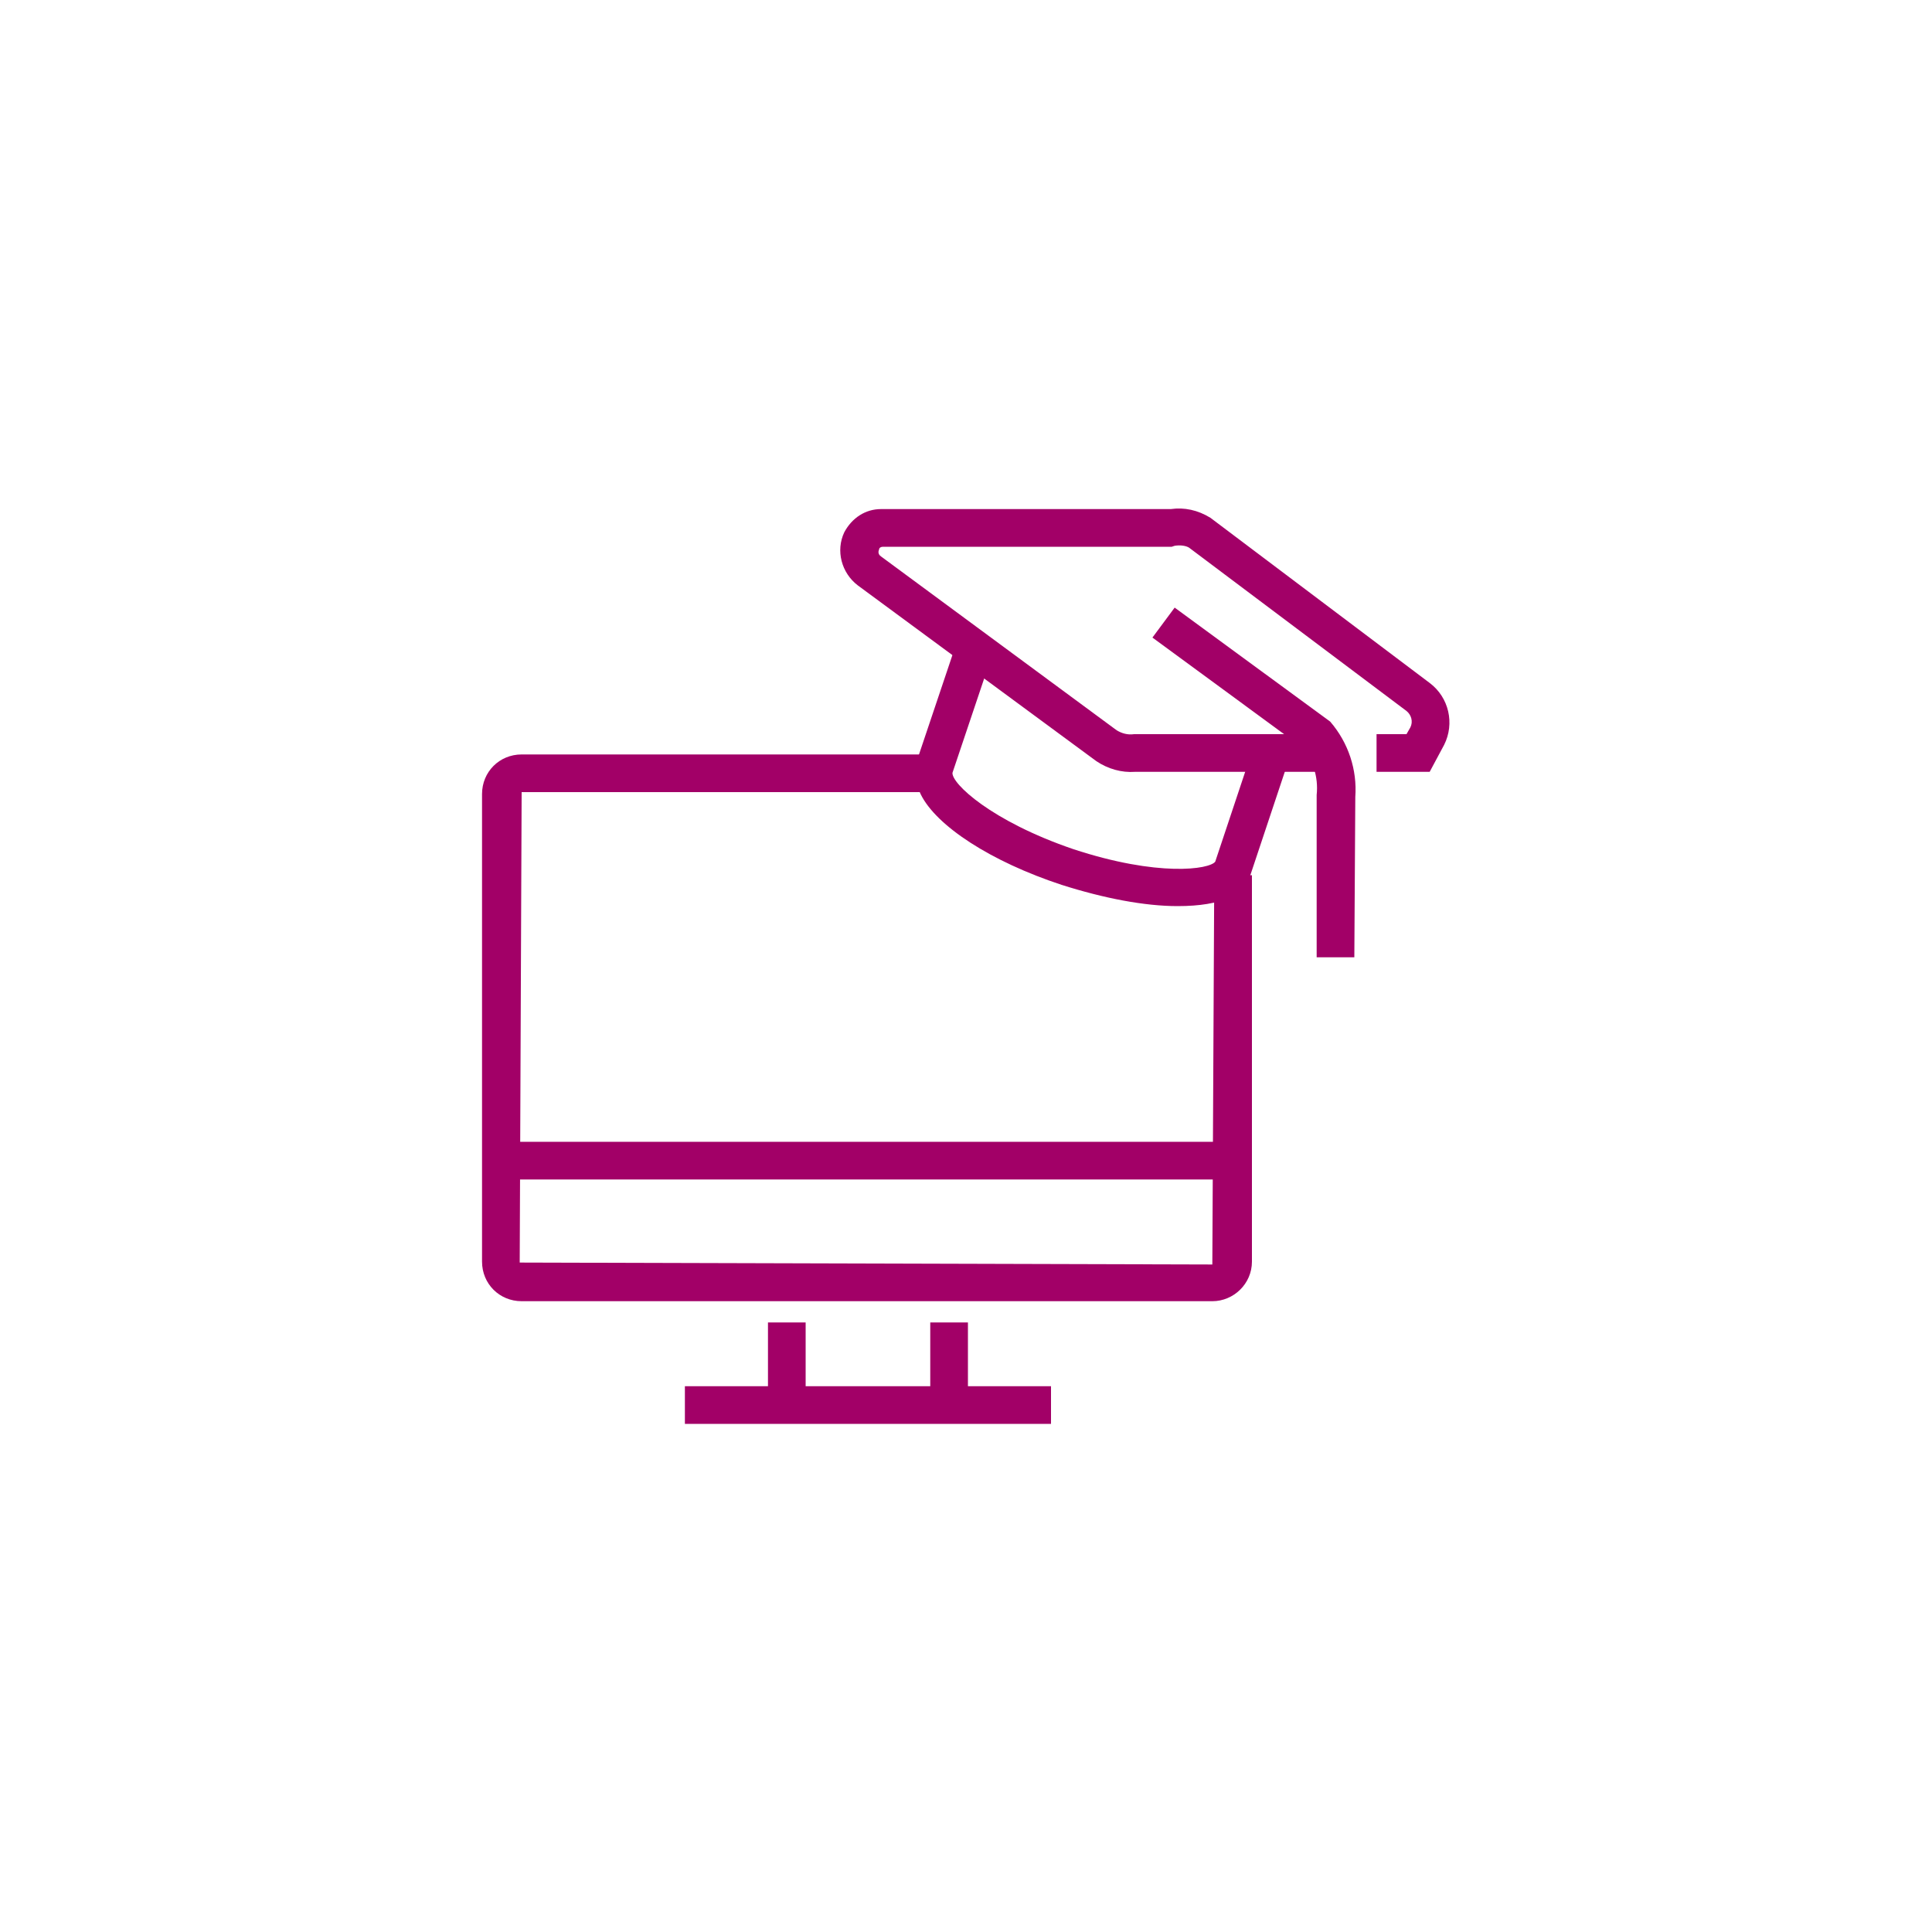 <?xml version="1.0" encoding="utf-8"?>
<!-- Generator: Adobe Illustrator 24.0.1, SVG Export Plug-In . SVG Version: 6.00 Build 0)  -->
<svg version="1.1" id="Ebene_1" xmlns="http://www.w3.org/2000/svg" xmlns:xlink="http://www.w3.org/1999/xlink" x="0px" y="0px"
	 viewBox="0 0 200 200" style="enable-background:new 0 0 200 200;" xml:space="preserve">
<style type="text/css">
	.st0{fill:#A20067;}
</style>
<g>
	<path class="st0" d="M148,79.9h-5.5v-3.9h3.1l0.4-0.7c0.3-0.6,0.1-1.3-0.4-1.7l-22.5-16.9c-0.3-0.2-0.9-0.3-1.5-0.2l-0.3,0.1H91.4
		c-0.2,0-0.4,0.1-0.4,0.3c-0.1,0.2-0.1,0.5,0.2,0.7l24.4,18c0.5,0.3,1.1,0.5,1.8,0.4h21.1v3.9h-21c-1.4,0.1-2.8-0.3-4-1.1L88.8,60.6
		c-1.7-1.3-2.3-3.6-1.4-5.5c0.8-1.5,2.2-2.4,3.8-2.4h30c1.4-0.2,2.8,0.1,4.1,0.9l22.7,17.1c2,1.5,2.6,4.2,1.5,6.4L148,79.9z"/>
	<path class="st0" d="M140.2,99.1h-3.9V82.3c0.2-1.9-0.4-3.7-1.6-5L119.3,66l2.3-3.1l16.1,11.8c1.9,2.2,2.8,5,2.6,7.8L140.2,99.1z"
		/>
	<path class="st0" d="M121.9,93.8c-3.4,0-7.6-0.8-12-2.2c-7.3-2.4-13-6.1-14.6-9.4c-0.7-1.5-0.6-2.7-0.4-3.4l3.9-11.6l3.7,1.2
		l-3.9,11.6c-0.1,1.1,4,5,12.5,7.9c8.8,2.9,14.1,2.1,14.7,1.3l3.9-11.7l3.7,1.2l-3.9,11.7c-0.2,0.7-0.8,1.7-2.2,2.5
		C126,93.5,124.2,93.8,121.9,93.8z"/>
	<path class="st0" d="M125.5,134.7H54c-2.3,0-4.1-1.8-4.1-4.1V82.2c0-2.3,1.8-4.1,4.1-4.1h42.1V82H54l-0.2,48.7l71.7,0.2l0.2-40.3
		h3.9v40C129.6,132.9,127.7,134.7,125.5,134.7z"/>
	<rect x="79.5" y="136.9" class="st0" width="3.9" height="8.4"/>
	<rect x="96.3" y="136.9" class="st0" width="3.9" height="8.4"/>
	<rect x="70.9" y="143.5" class="st0" width="37.9" height="3.9"/>
	<rect x="51.9" y="118.2" class="st0" width="75.8" height="3.9"/>
</g>
</svg>
